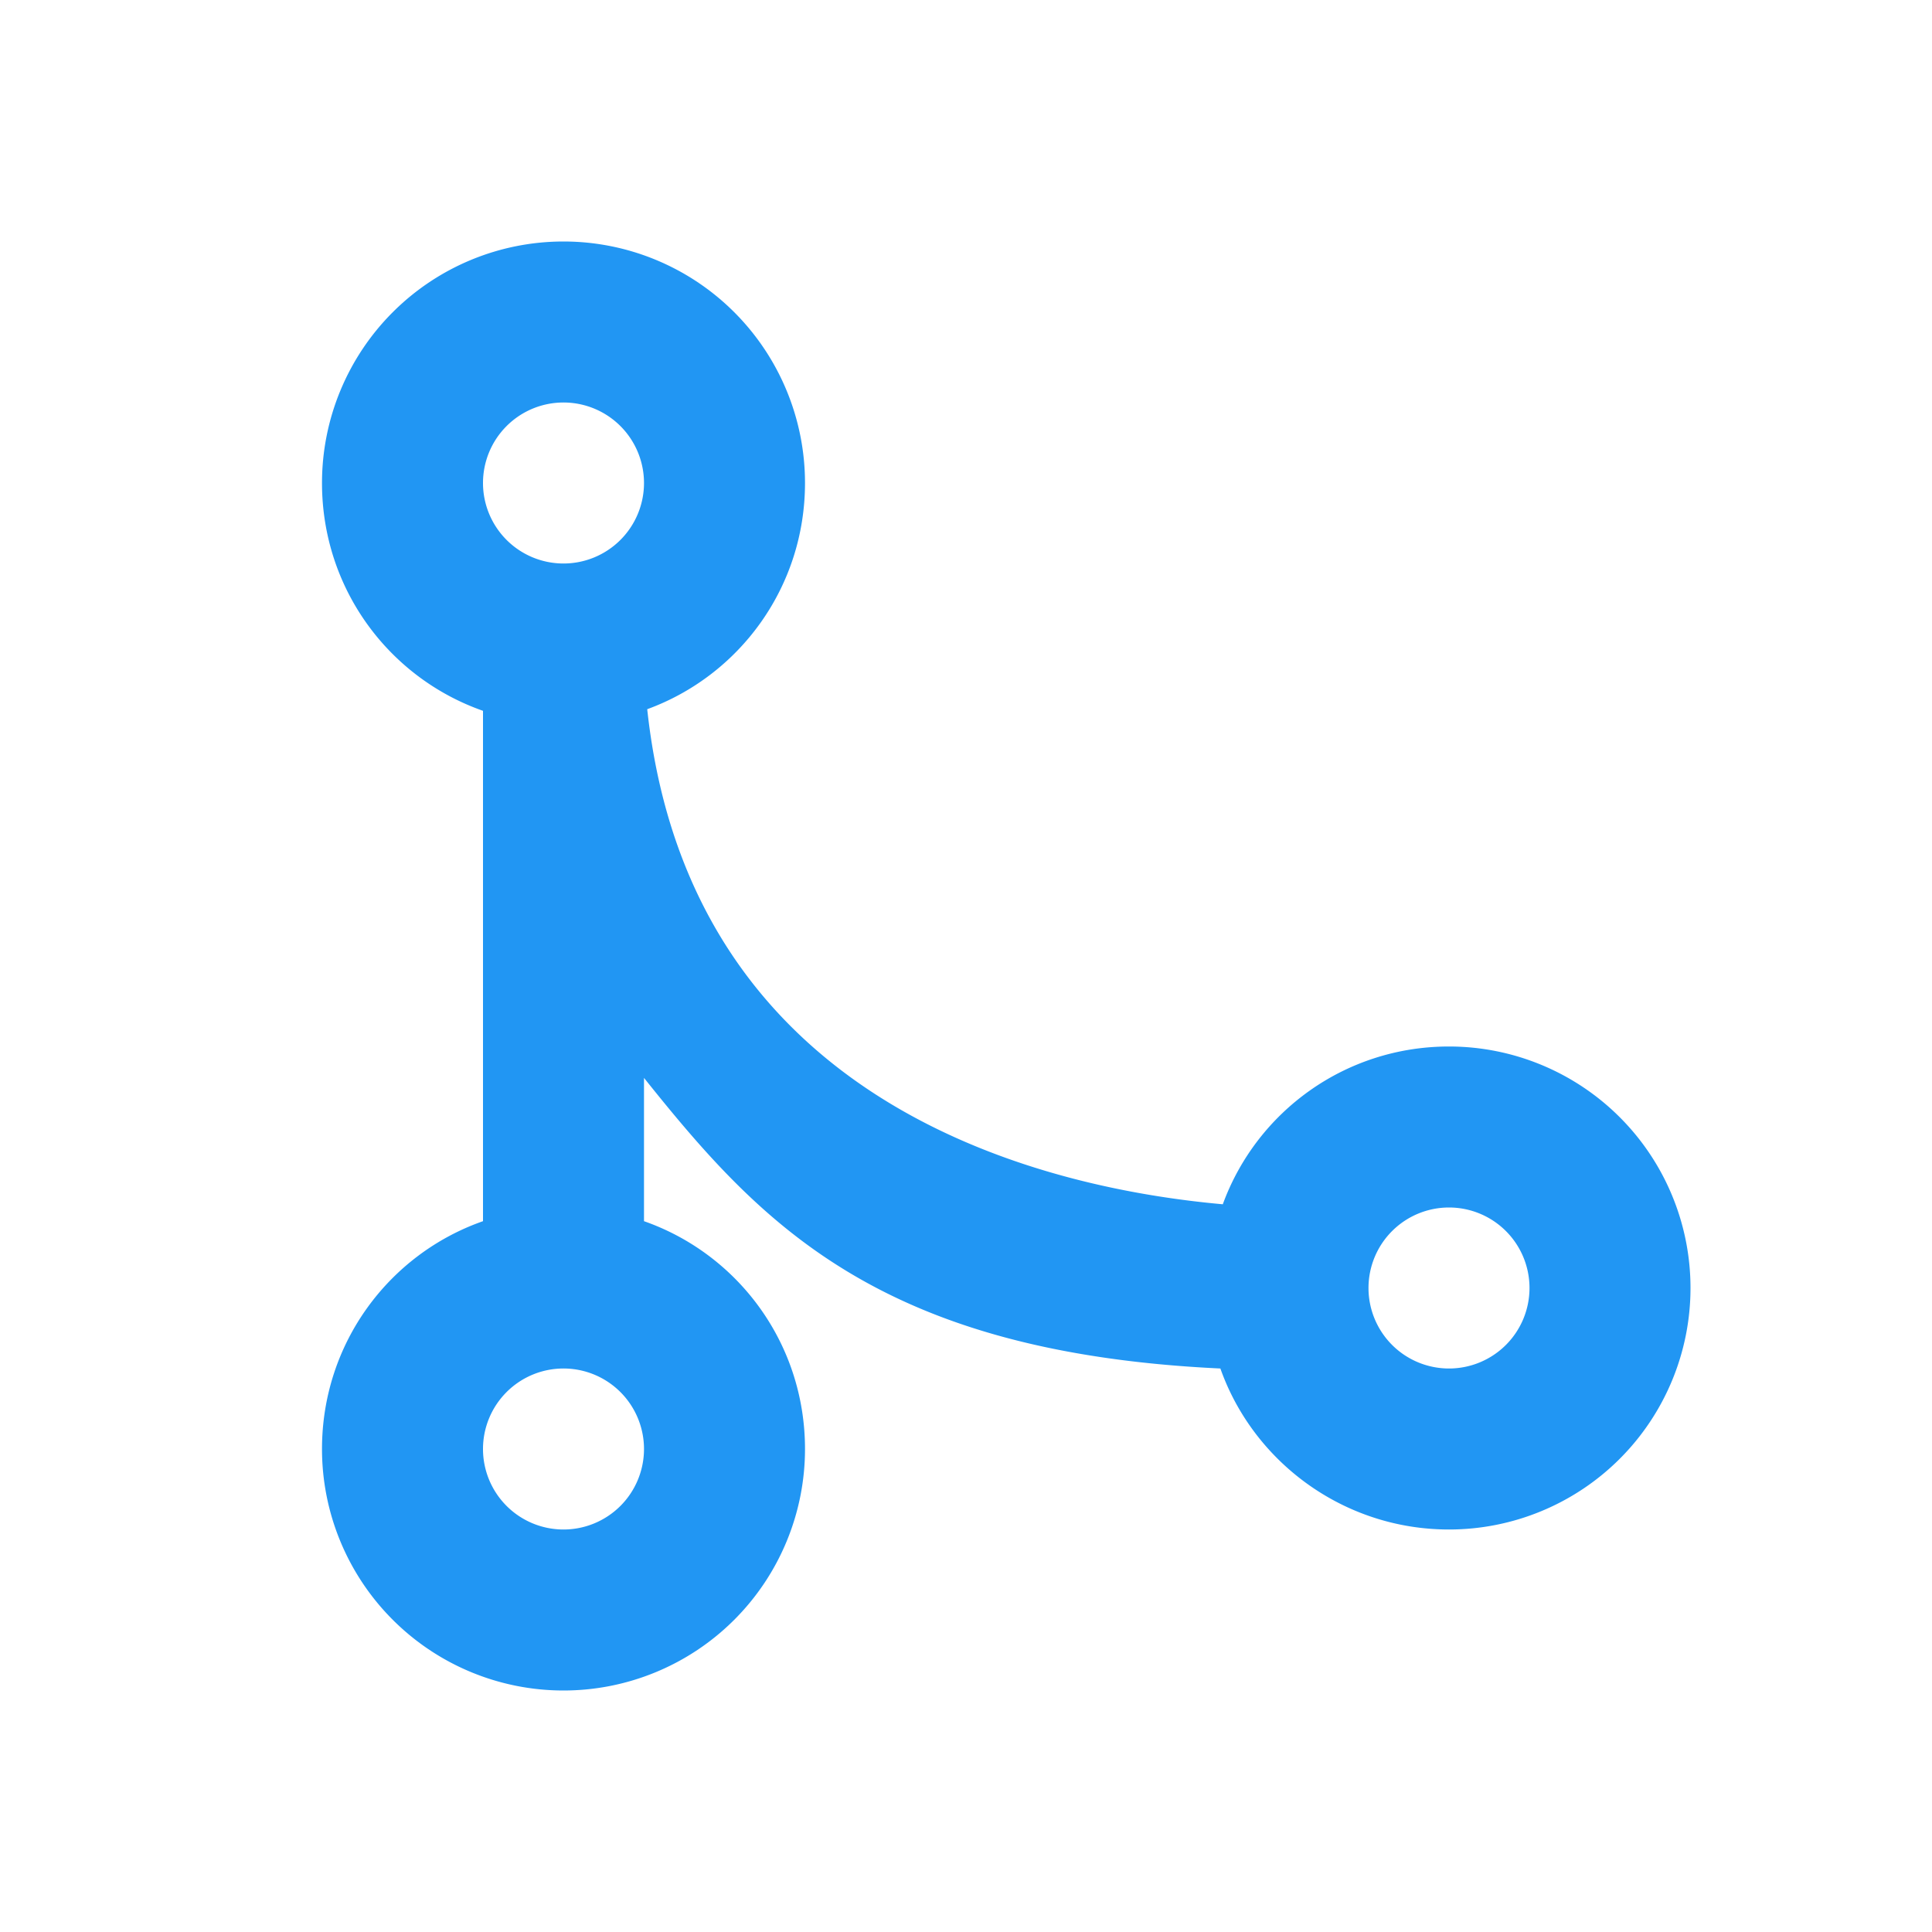 <!--
  - The MIT License (MIT)
  -
  - Copyright (c) 2015-2024 Elior "Mallowigi" Boukhobza
  -
  - Permission is hereby granted, free of charge, to any person obtaining a copy
  - of this software and associated documentation files (the "Software"), to deal
  - in the Software without restriction, including without limitation the rights
  - to use, copy, modify, merge, publish, distribute, sublicense, and/or sell
  - copies of the Software, and to permit persons to whom the Software is
  - furnished to do so, subject to the following conditions:
  -
  - The above copyright notice and this permission notice shall be included in all
  - copies or substantial portions of the Software.
  -
  - THE SOFTWARE IS PROVIDED "AS IS", WITHOUT WARRANTY OF ANY KIND, EXPRESS OR
  - IMPLIED, INCLUDING BUT NOT LIMITED TO THE WARRANTIES OF MERCHANTABILITY,
  - FITNESS FOR A PARTICULAR PURPOSE AND NONINFRINGEMENT. IN NO EVENT SHALL THE
  - AUTHORS OR COPYRIGHT HOLDERS BE LIABLE FOR ANY CLAIM, DAMAGES OR OTHER
  - LIABILITY, WHETHER IN AN ACTION OF CONTRACT, TORT OR OTHERWISE, ARISING FROM,
  - OUT OF OR IN CONNECTION WITH THE SOFTWARE OR THE USE OR OTHER DEALINGS IN THE
  - SOFTWARE.
  -
  -->


<svg xmlns="http://www.w3.org/2000/svg" version="1.1" width="16px" height="16px" viewBox="0 0 24 24">
  <path fill="#2196F3"
        d="M7,3A3,3 0 0,1 10,6C10,7.29 9.19,8.39 8.04,8.81C8.58,13.81 13.08,14.77 15.19,14.96C15.61,13.81 16.71,13 18,13A3,3 0 0,1 21,16A3,3 0 0,1 18,19C16.69,19 15.57,18.16 15.16,17C10.91,16.8 9.44,15.19 8,13.39V15.17C9.17,15.58 10,16.69 10,18A3,3 0 0,1 7,21A3,3 0 0,1 4,18C4,16.69 4.83,15.58 6,15.17V8.83C4.83,8.42 4,7.31 4,6A3,3 0 0,1 7,3M7,5A1,1 0 0,0 6,6A1,1 0 0,0 7,7A1,1 0 0,0 8,6A1,1 0 0,0 7,5M7,17A1,1 0 0,0 6,18A1,1 0 0,0 7,19A1,1 0 0,0 8,18A1,1 0 0,0 7,17M18,15A1,1 0 0,0 17,16A1,1 0 0,0 18,17A1,1 0 0,0 19,16A1,1 0 0,0 18,15Z"/>
</svg>
